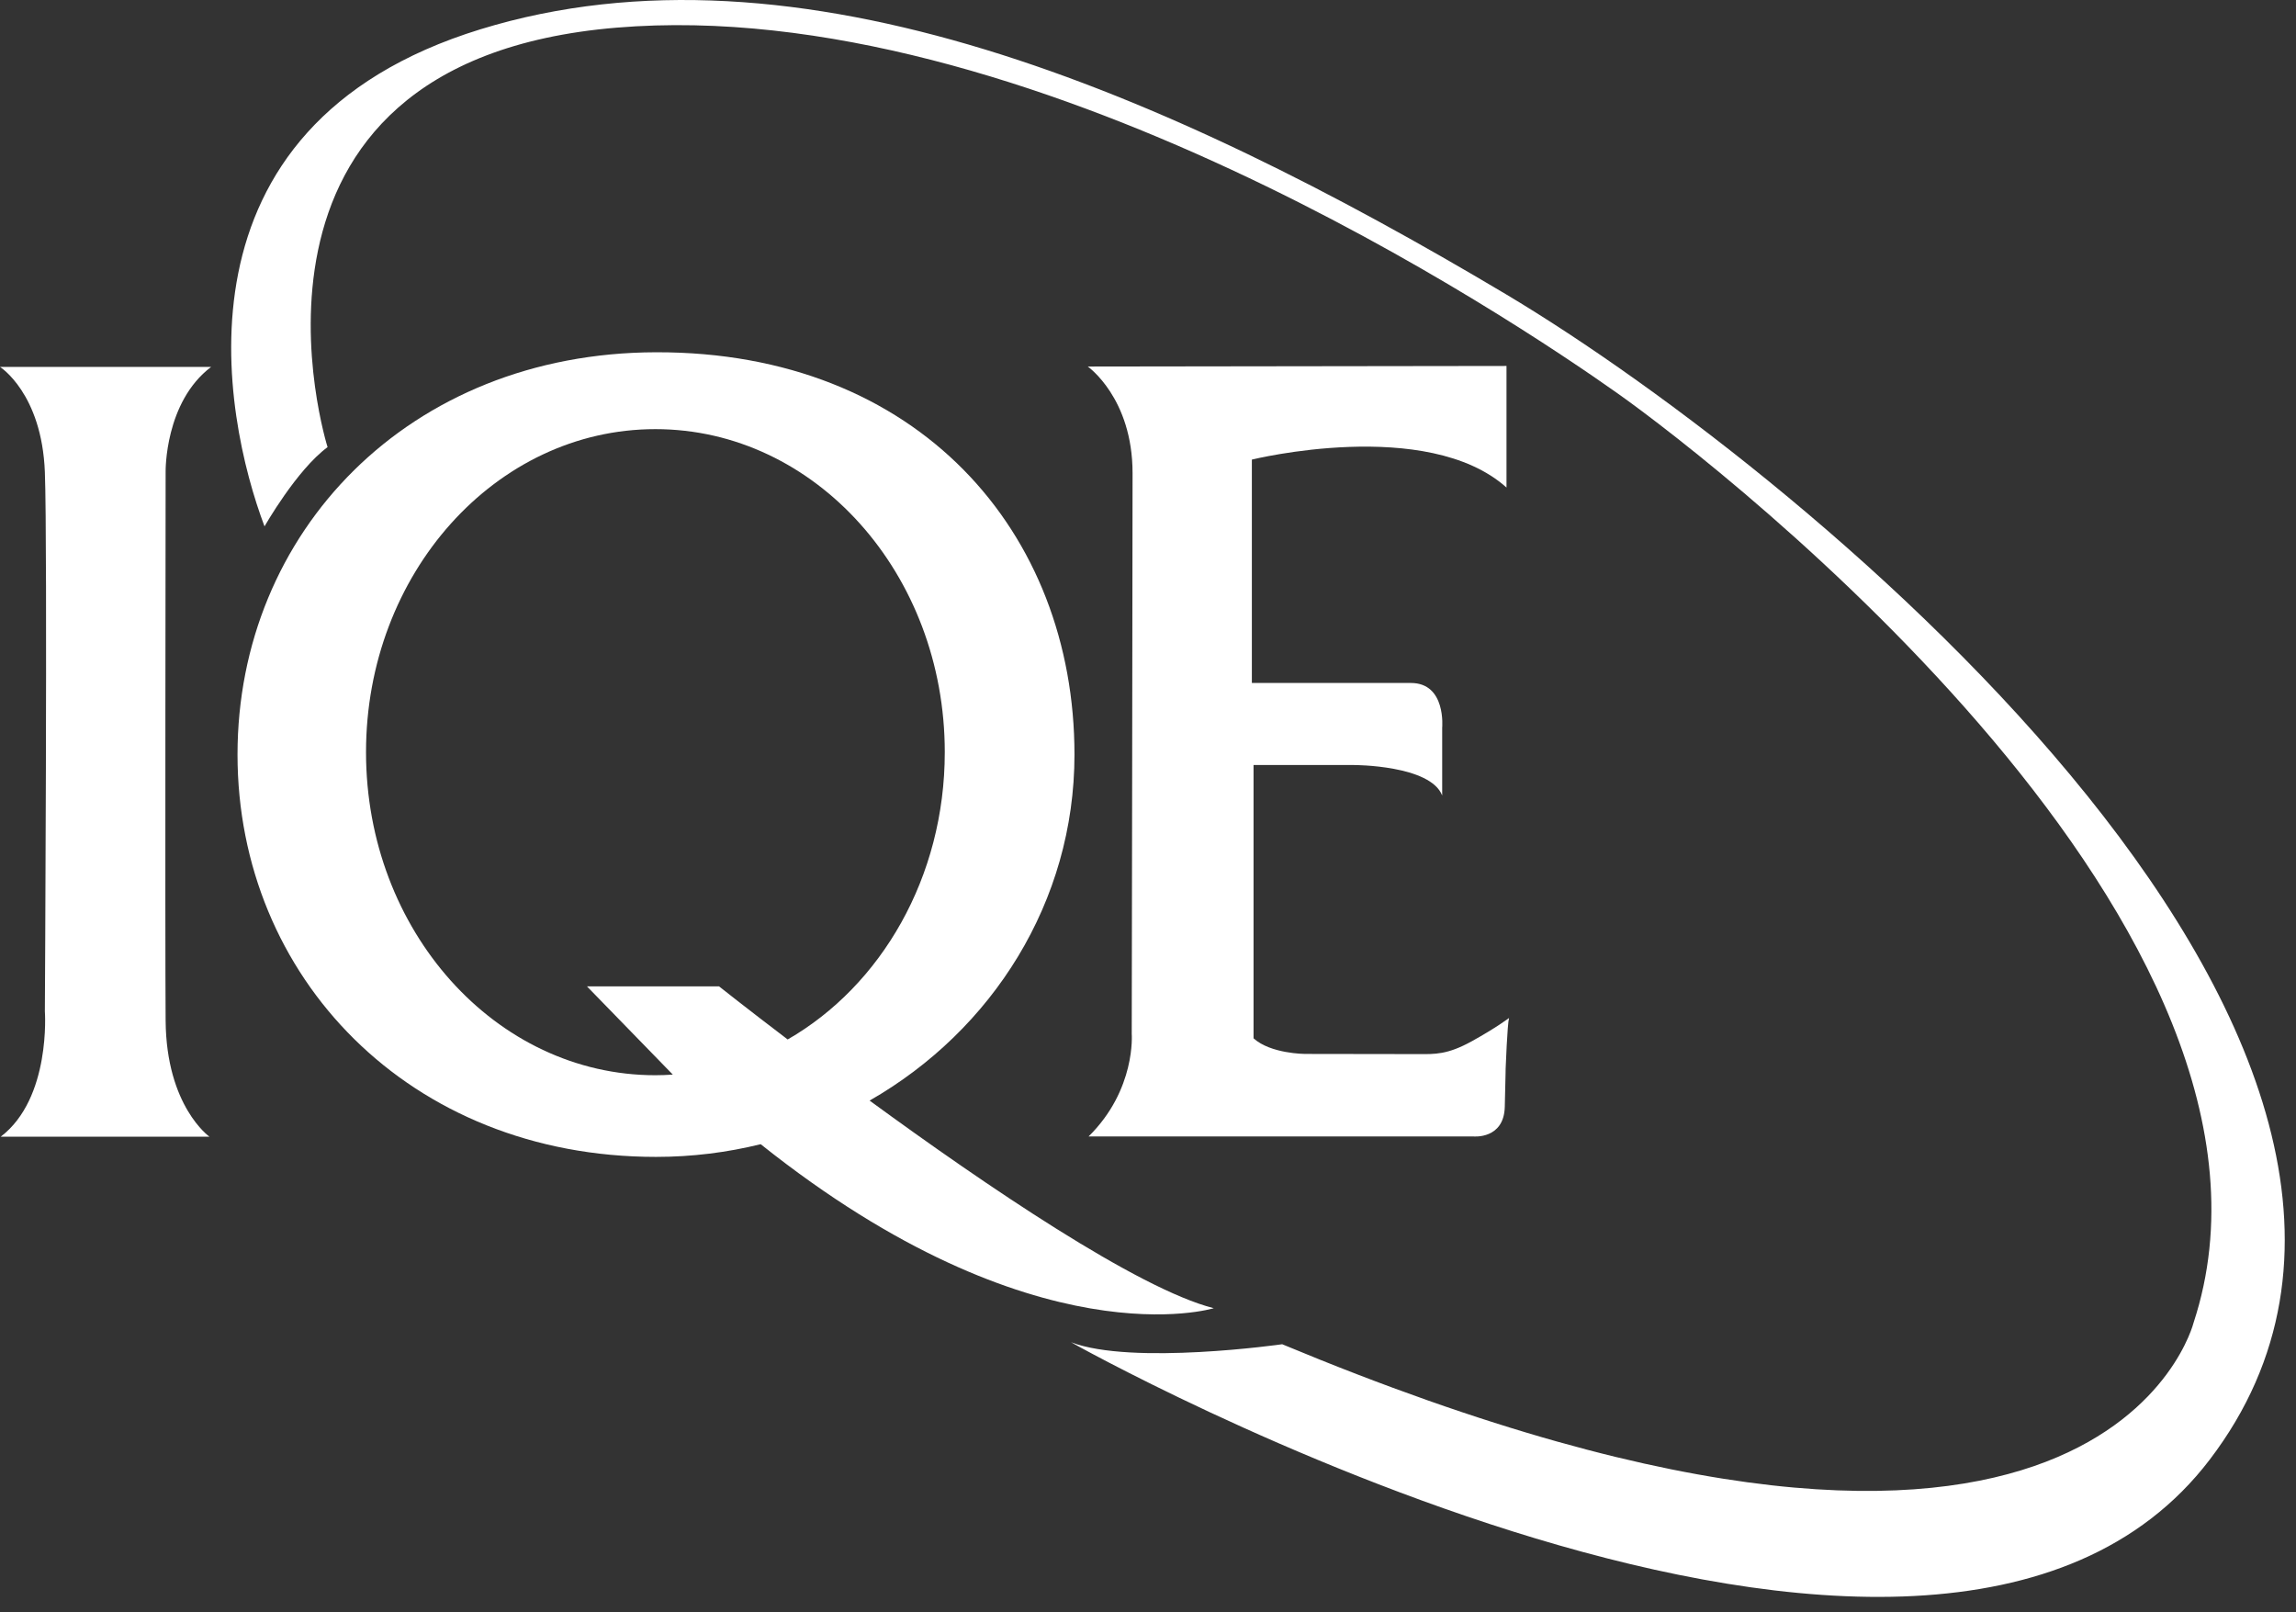 <?xml version="1.0" encoding="UTF-8"?>
<svg width="94px" height="66px" viewBox="0 0 94 66" version="1.1" xmlns="http://www.w3.org/2000/svg" xmlns:xlink="http://www.w3.org/1999/xlink">
    <rect x="0" y="0" width="94" height="66" fill="#333333" stroke="none"/>
    <title>iqe_Logo_white</title>
    <g id="Page-1" stroke="none" stroke-width="1" fill="none" fill-rule="evenodd">
        <g id="iqe_Logo_white" fill="#FFFFFF" fill-rule="nonzero">
            <path d="M0,15.02 C0,15.02 1.713,16.097 1.837,19.328 C1.949,22.254 1.837,41.395 1.837,41.395 C1.837,41.395 2.099,44.958 0.028,46.532 L8.576,46.532 C8.576,46.532 6.808,45.289 6.781,41.782 C6.755,38.564 6.781,19.3 6.781,19.3 C6.781,19.3 6.739,16.455 8.645,15.019 L0,15.02" id="Fill-1"></path>
            <path d="M26.832,44.015 C20.289,44.015 14.985,38.094 14.985,30.791 C14.985,23.487 20.289,17.567 26.832,17.567 C33.376,17.567 38.68,23.487 38.68,30.791 C38.68,35.915 36.067,40.356 32.248,42.551 C30.539,41.252 29.438,40.377 29.438,40.377 L24.03,40.377 L27.545,43.989 C27.309,44.005 27.072,44.015 26.832,44.015 Z M49.692,53.552 C46.579,52.76 40.338,48.514 35.602,45.053 C40.624,42.181 43.99,36.914 43.99,30.889 C43.99,21.794 37.599,14.395 26.857,14.42 C16.729,14.443 9.724,21.794 9.724,30.889 C9.724,39.985 16.754,47.358 26.857,47.358 C28.337,47.358 29.773,47.177 31.143,46.838 C42.396,55.812 49.692,53.552 49.692,53.552 L49.692,53.552 Z" id="Fill-3"></path>
            <path d="M10.83,21.548 C10.83,21.548 12.143,19.236 13.411,18.304 C13.411,18.304 8.428,2.533 25.242,1.132 C42.055,-0.269 61.933,13.068 66.21,16.092 C70.487,19.115 95.043,38.214 89.808,54.142 C89.808,54.142 86.121,69.038 52.494,55.027 C52.494,55.027 46.354,55.904 43.847,54.945 C43.847,54.945 79.038,74.766 90.471,59.747 C102.934,43.376 74.228,19.536 61.639,12.036 C47.775,3.777 32.658,-2.786 19.679,1.196 C6.701,5.178 9.139,17.067 10.83,21.548" id="Fill-4"></path>
            <path d="M44.533,15.004 C44.533,15.004 46.368,16.286 46.368,19.368 C46.368,22.451 46.334,42.319 46.334,42.319 C46.334,42.319 46.517,44.6 44.568,46.521 L60.326,46.521 C60.326,46.521 61.574,46.645 61.607,45.309 C61.646,43.75 61.642,43.75 61.642,43.75 C61.642,43.75 61.711,41.915 61.781,41.672 C61.781,41.672 61.259,42.071 60.255,42.625 C59.251,43.179 58.74,43.152 58.082,43.15 C56.506,43.145 53.425,43.143 53.425,43.143 C53.425,43.143 52.023,43.14 51.321,42.504 L51.321,31.317 L55.442,31.317 C55.442,31.317 58.56,31.317 59.044,32.564 L59.044,29.793 C59.044,29.793 59.217,27.958 57.763,27.958 C56.308,27.958 51.252,27.958 51.252,27.958 L51.252,18.814 C51.252,18.814 58.421,17.048 61.677,19.957 L61.677,14.981 L44.533,15.004" id="Fill-6"></path>
        </g>
    </g>
</svg>